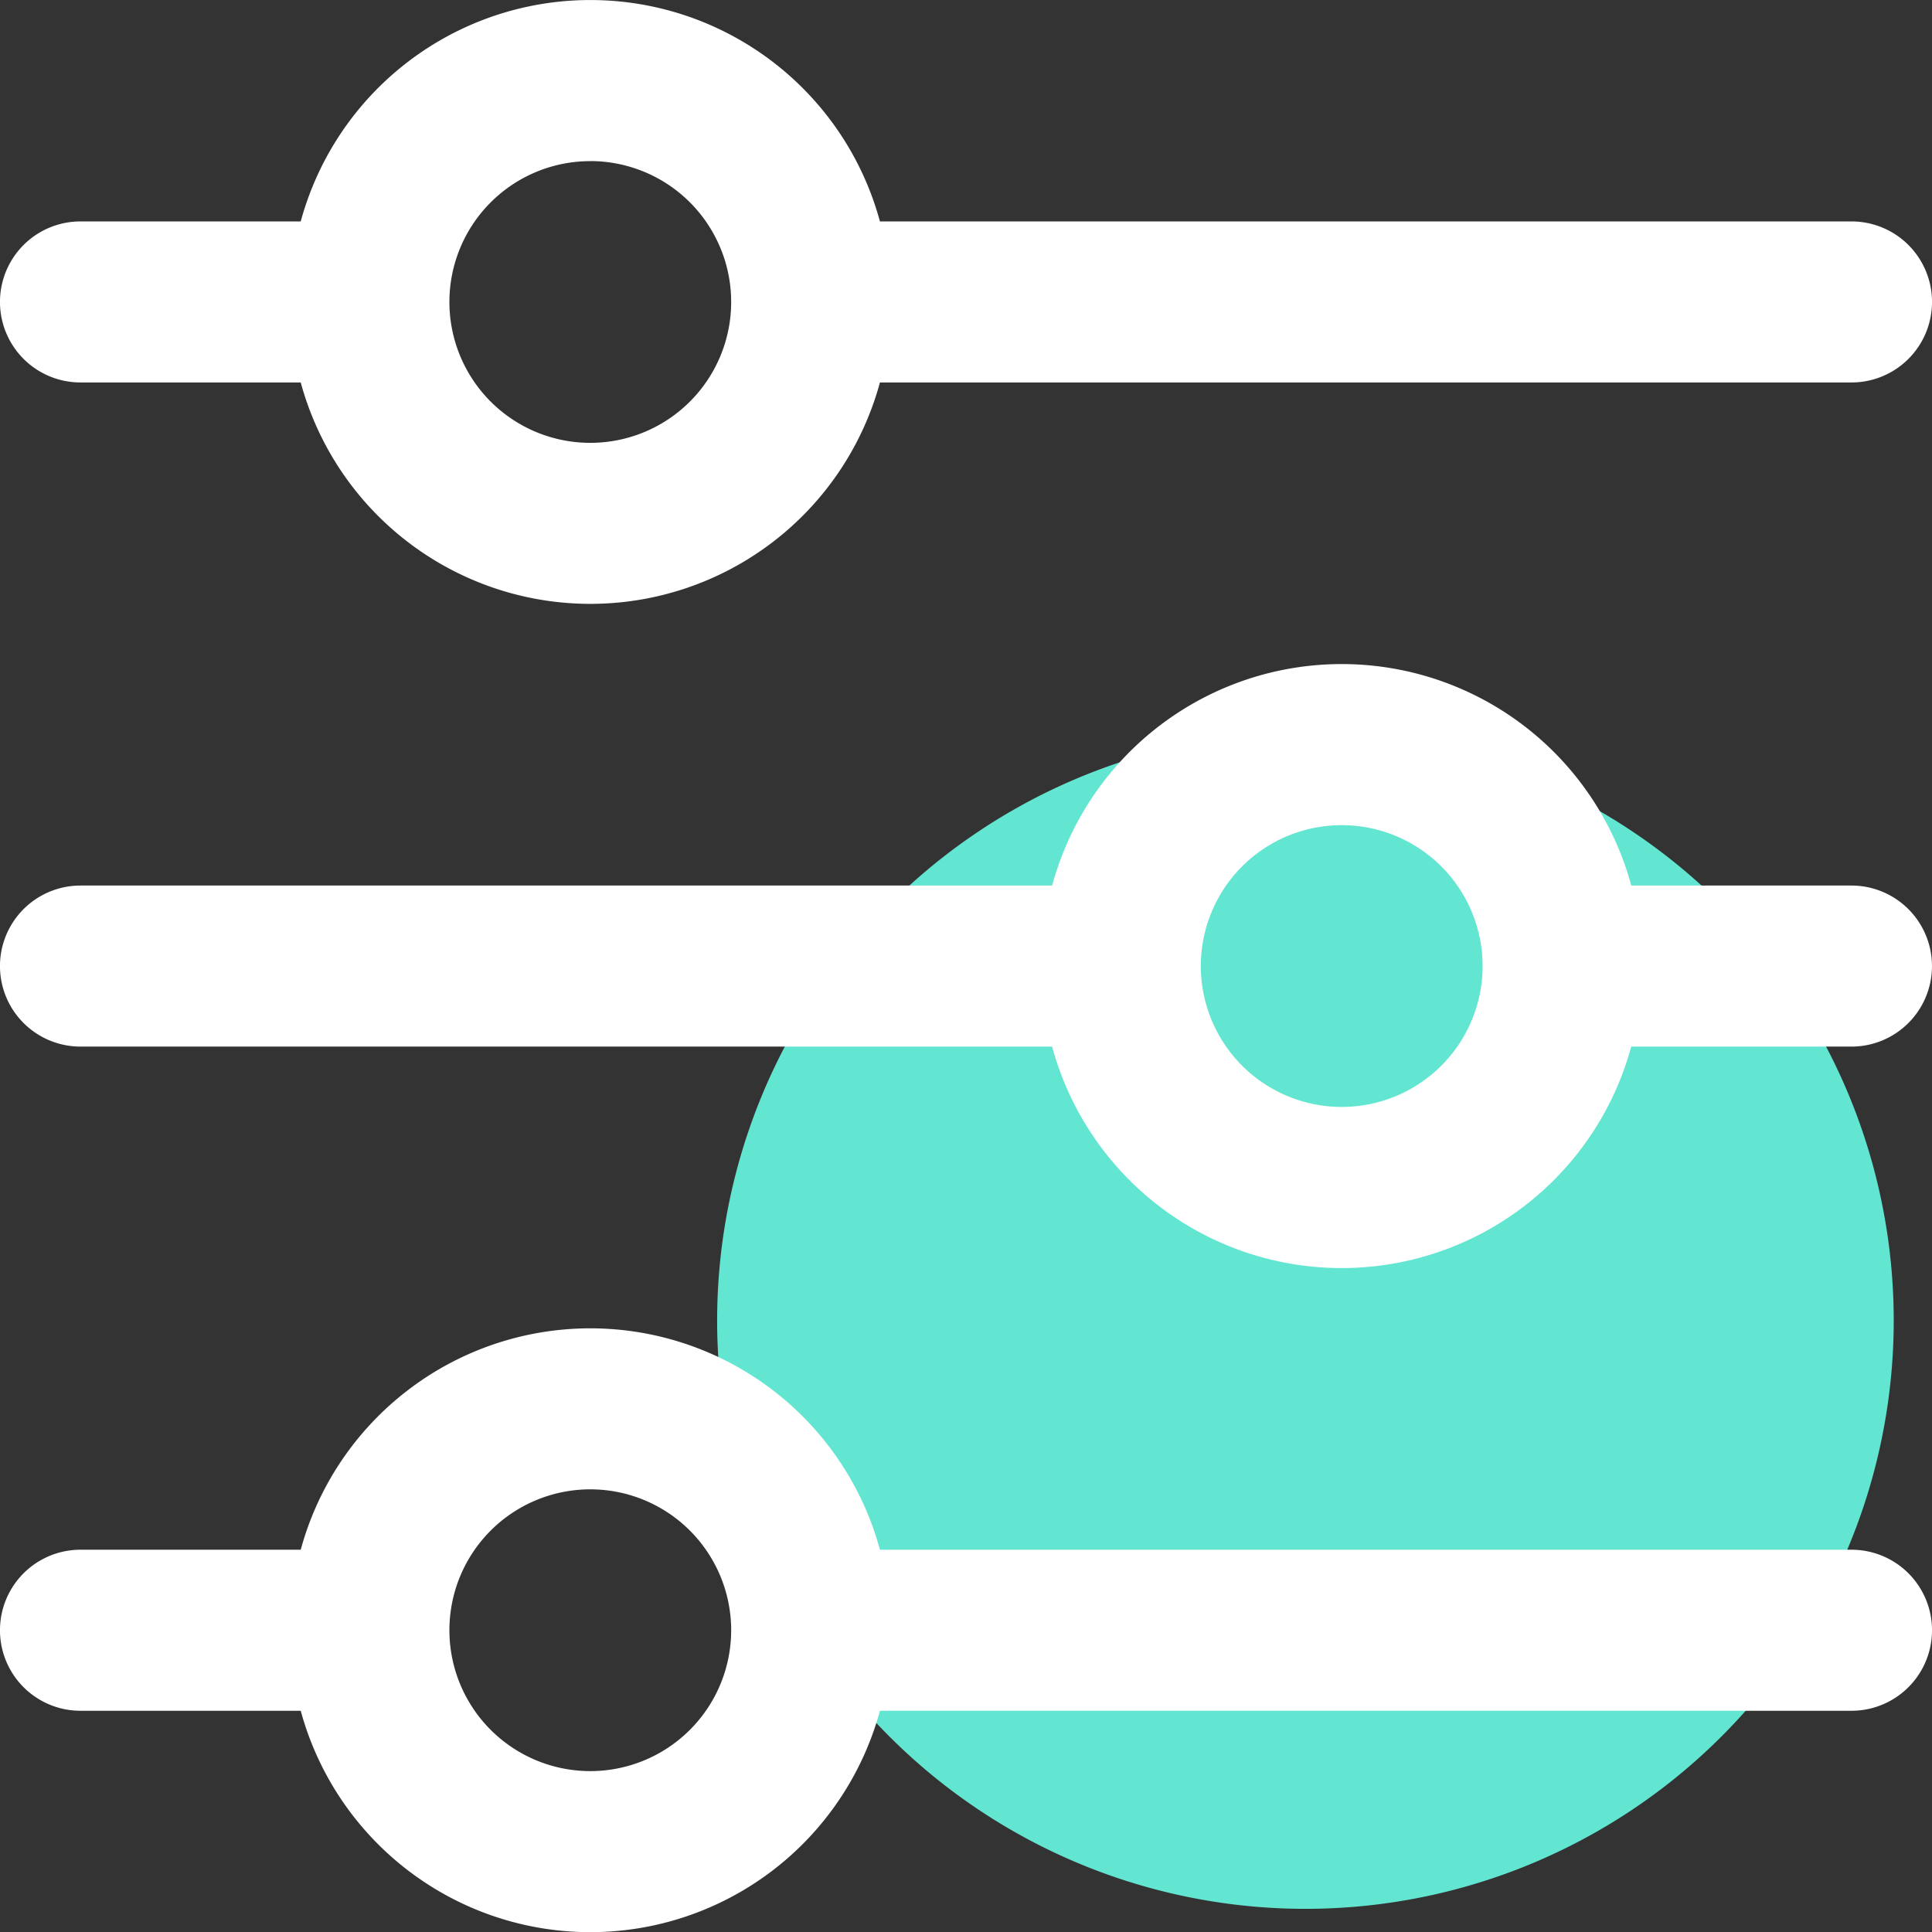 <svg id="best_for_clubs_Icon" xmlns="http://www.w3.org/2000/svg" xmlns:xlink="http://www.w3.org/1999/xlink" width="40.634" height="40.638" viewBox="0 0 40.634 40.638">
  <rect x="0" y="0" width="40.634" height="40.638" fill="#333333" stroke="none"/>
  <defs>
    <clipPath id="clip-path">
      <rect id="Rectangle_14851" data-name="Rectangle 14851" width="40.634" height="40.638" fill="none"/>
    </clipPath>
  </defs>
  <g id="Group_3382" data-name="Group 3382" transform="translate(0 0)" clip-path="url(#clip-path)">
    <path id="Path_116165" data-name="Path 116165" d="M35.536,23.39A12.373,12.373,0,1,1,23.164,11.018,12.371,12.371,0,0,1,35.536,23.39" transform="translate(4.293 4.383)" fill="#62e5d1"/>
    <path id="Path_116166" data-name="Path 116166" d="M1.693,8.044H6.325a6.312,6.312,0,0,0,12.182,0H38.941a1.693,1.693,0,0,0,0-3.387H18.507a6.312,6.312,0,0,0-12.182,0H1.693a1.693,1.693,0,0,0,0,3.387M12.415,3.388A2.963,2.963,0,1,1,9.452,6.352a2.963,2.963,0,0,1,2.963-2.963" transform="translate(0 0)" fill="#fff"/>
    <path id="Path_116167" data-name="Path 116167" d="M38.941,14.651H34.309a6.31,6.31,0,0,0-12.18,0H1.693a1.693,1.693,0,0,0,0,3.387H22.128a6.31,6.31,0,0,0,12.18,0h4.632a1.693,1.693,0,0,0,0-3.387M28.219,19.307a2.963,2.963,0,1,1,2.963-2.963,2.963,2.963,0,0,1-2.963,2.963" transform="translate(0 3.974)" fill="#fff"/>
    <path id="Path_116168" data-name="Path 116168" d="M38.941,24.644H18.507a6.312,6.312,0,0,0-12.182,0H1.693a1.693,1.693,0,0,0,0,3.387H6.325a6.312,6.312,0,0,0,12.182,0H38.941a1.693,1.693,0,0,0,0-3.387M12.415,29.3a2.963,2.963,0,1,1,2.963-2.963A2.963,2.963,0,0,1,12.415,29.3" transform="translate(0 7.95)" fill="#fff"/>
  </g>
</svg>

